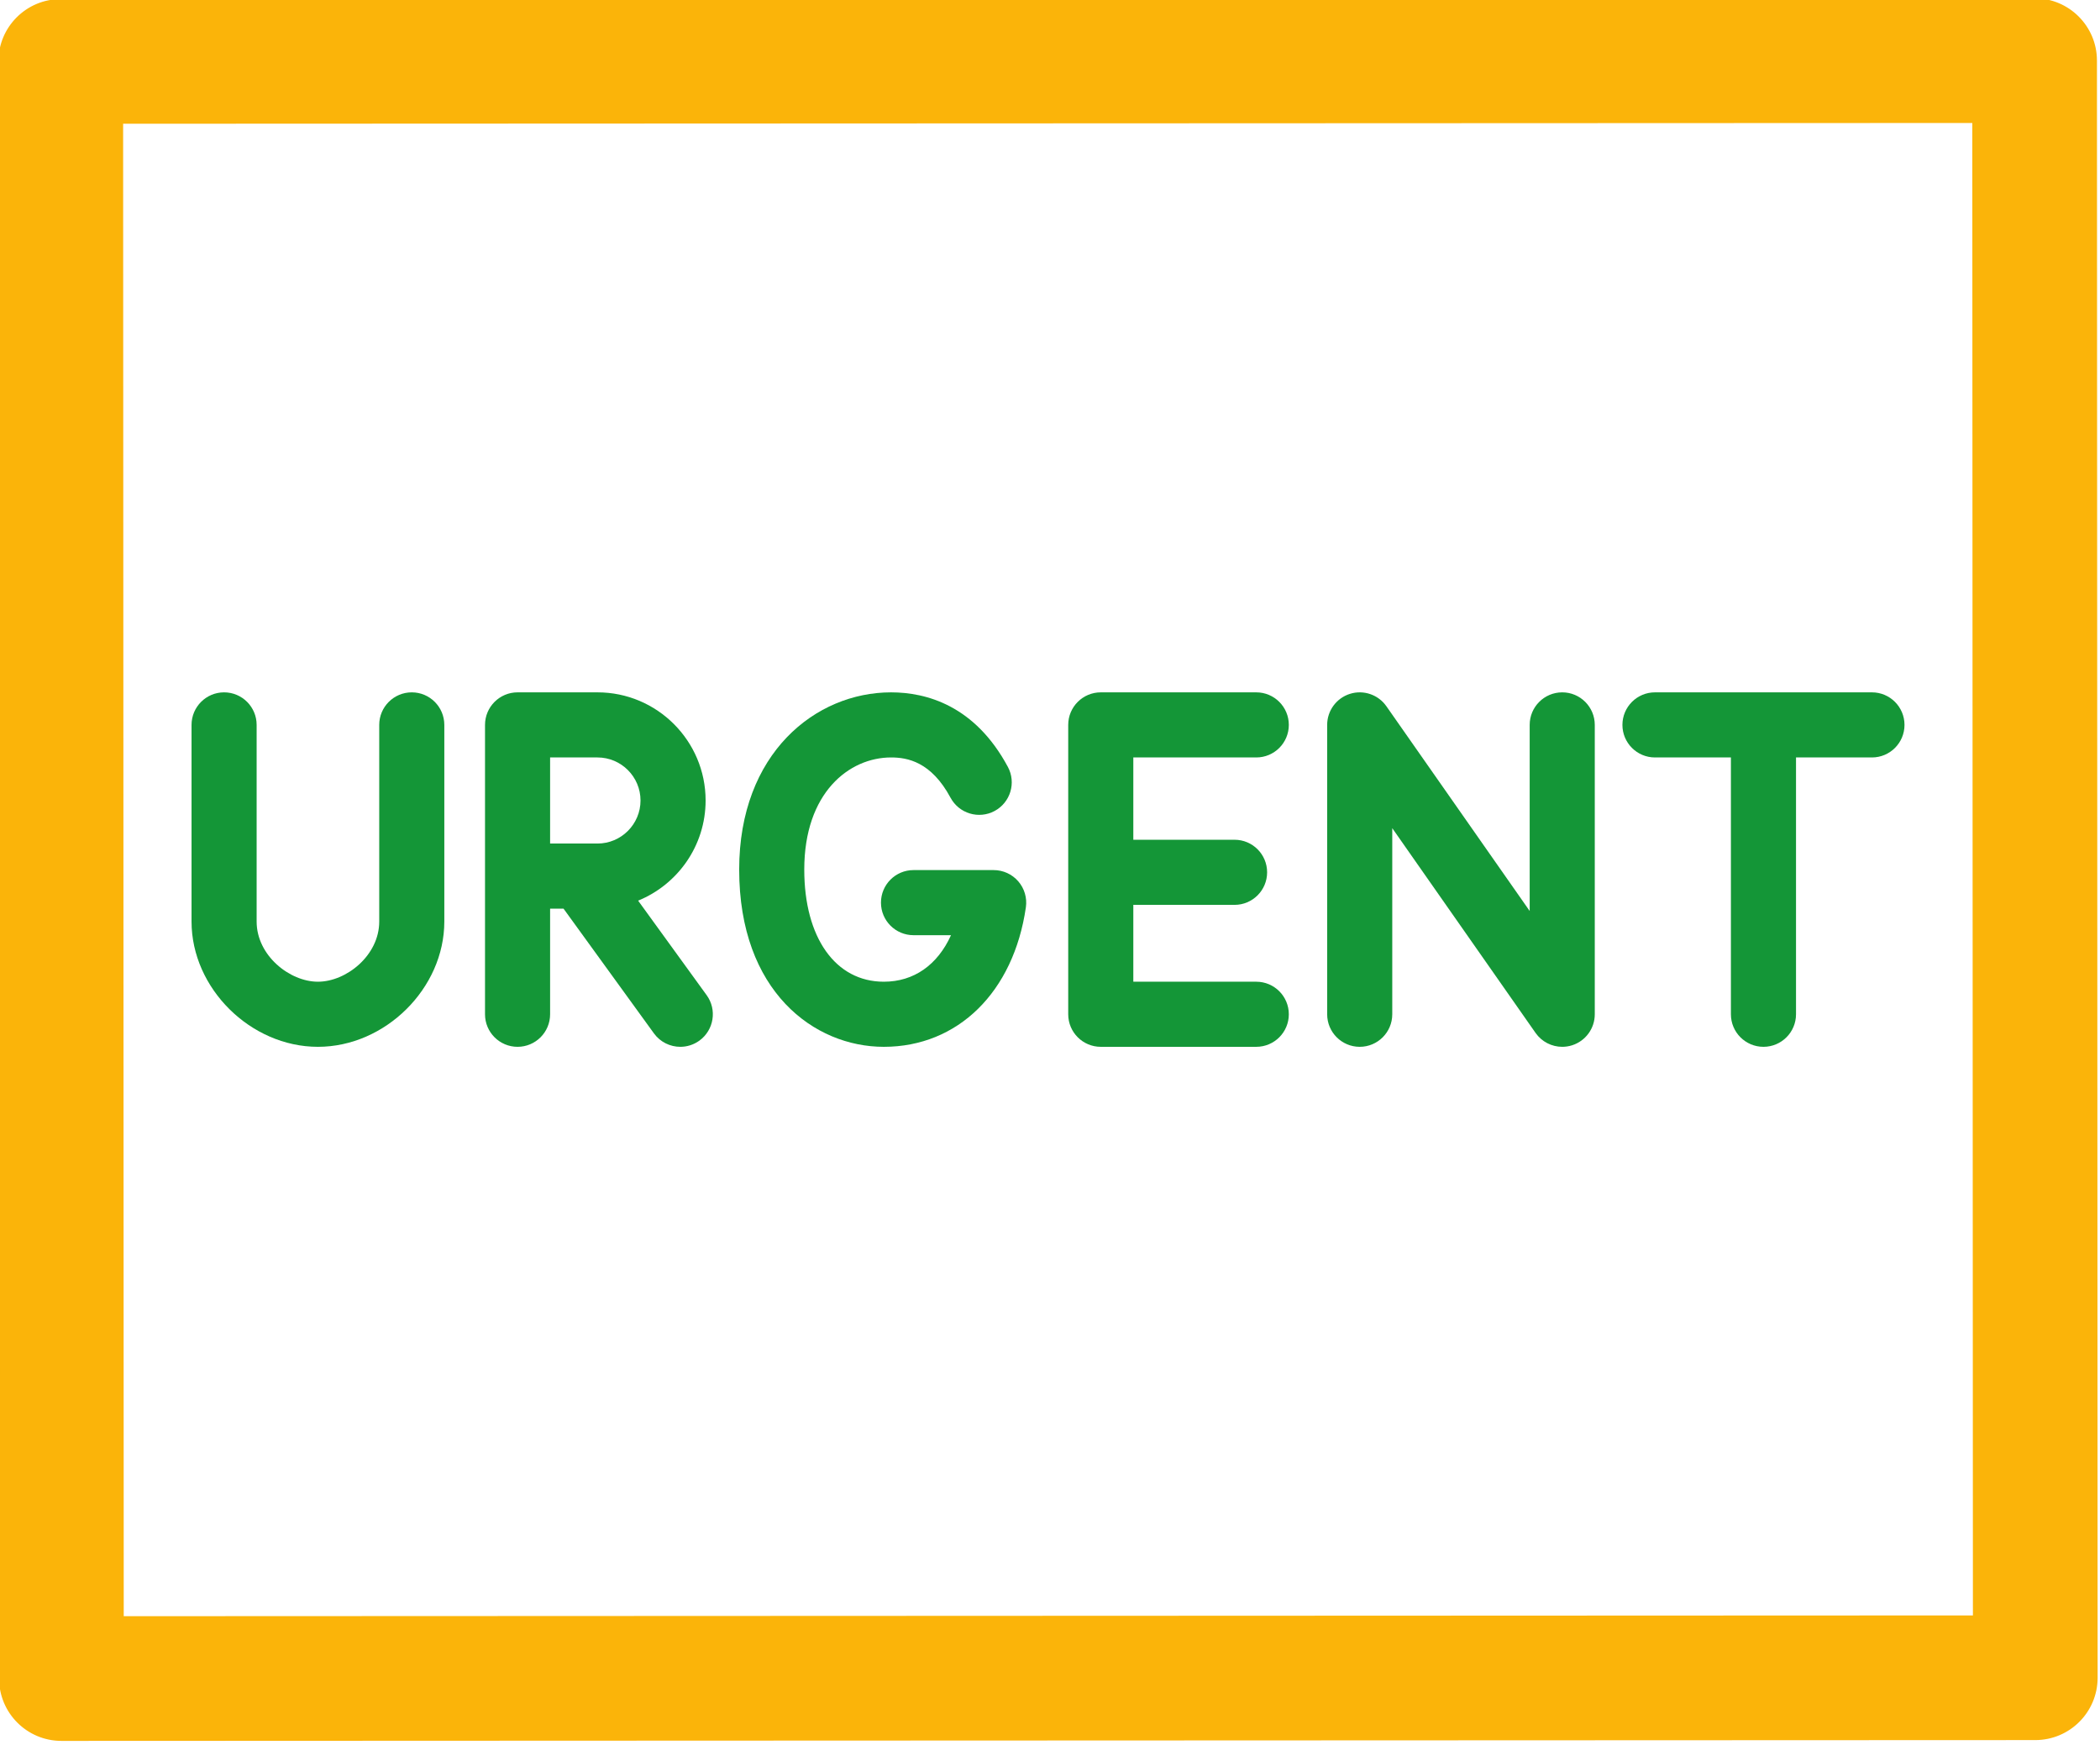<?xml version="1.0" encoding="UTF-8" standalone="no"?><!DOCTYPE svg PUBLIC "-//W3C//DTD SVG 1.1//EN" "http://www.w3.org/Graphics/SVG/1.1/DTD/svg11.dtd"><svg width="100%" height="100%" viewBox="0 0 284 236" version="1.1" xmlns="http://www.w3.org/2000/svg" xmlns:xlink="http://www.w3.org/1999/xlink" xml:space="preserve" xmlns:serif="http://www.serif.com/" style="fill-rule:evenodd;clip-rule:evenodd;stroke-linejoin:round;stroke-miterlimit:2;"><path d="M283.468,8.193c-0.002,-4.589 -3.724,-8.308 -8.314,-8.306l-266.94,0.11c-4.59,0.001 -8.309,3.723 -8.307,8.313l0.09,218.656c0.001,4.589 3.724,8.308 8.313,8.306l266.941,-0.109c4.589,-0.002 8.309,-3.724 8.307,-8.313l-0.09,-218.657Zm-16.618,8.317l0.083,202.037c-39.788,0.016 -210.531,0.086 -250.319,0.103c0,-0 -0.067,-163.033 -0.083,-202.038c39.788,-0.016 210.531,-0.086 250.319,-0.103l0,0.001Z" style="fill:#fbb409;stroke:#fbb409;stroke-width:0.24px;"/><g><path d="M55.688,93.615c-2.431,-0 -4.402,1.971 -4.402,4.402l-0,26.594c-0,4.578 -4.456,8.13 -8.29,8.13c-3.833,-0 -8.289,-3.552 -8.289,-8.13l0,-26.594c0,-2.431 -1.97,-4.402 -4.402,-4.402c-2.43,-0 -4.401,1.971 -4.401,4.402l-0,26.594c-0,9.02 7.987,16.933 17.092,16.933c9.106,0 17.093,-7.913 17.093,-16.933l0,-26.594c0,-2.431 -1.971,-4.402 -4.401,-4.402Z" style="fill:#149637;fill-rule:nonzero;"/><path d="M148.867,141.544l21.029,0c2.432,0 4.402,-1.971 4.402,-4.401c-0,-2.431 -1.97,-4.402 -4.402,-4.402l-16.628,-0l-0,-10.391l13.693,-0c2.431,-0 4.402,-1.971 4.402,-4.401c0,-2.432 -1.971,-4.403 -4.402,-4.403l-13.693,0l-0,-11.128l16.628,0c2.432,0 4.402,-1.971 4.402,-4.402c-0,-2.43 -1.97,-4.401 -4.402,-4.401l-21.029,-0c-2.433,-0 -4.403,1.971 -4.403,4.401l0,39.127c0,2.43 1.97,4.401 4.403,4.401Z" style="fill:#149637;fill-rule:nonzero;"/><path d="M253.16,93.615l-29.345,-0c-2.43,-0 -4.401,1.971 -4.401,4.402c-0,2.43 1.971,4.401 4.401,4.401l10.27,0l-0,34.724c-0,2.431 1.971,4.402 4.402,4.402c2.431,0 4.403,-1.971 4.403,-4.402l-0,-34.724l10.27,0c2.43,0 4.401,-1.971 4.401,-4.401c-0,-2.431 -1.971,-4.402 -4.401,-4.402Z" style="fill:#149637;fill-rule:nonzero;"/><path d="M211.274,93.615c-2.432,0 -4.402,1.971 -4.402,4.402l-0,25.162l-19.38,-27.686c-1.103,-1.575 -3.102,-2.252 -4.929,-1.674c-1.833,0.577 -3.079,2.276 -3.079,4.198l-0,39.125c-0,2.431 1.971,4.402 4.401,4.402c2.432,0 4.402,-1.971 4.402,-4.402l0,-25.162l19.381,27.687c0.84,1.199 2.197,1.877 3.606,1.877c0.441,0 0.887,-0.067 1.322,-0.203c1.834,-0.578 3.079,-2.277 3.079,-4.199l0,-39.125c0,-2.431 -1.971,-4.402 -4.401,-4.402Z" style="fill:#149637;fill-rule:nonzero;"/><path d="M137.709,119.167c-0.837,-0.965 -2.05,-1.52 -3.329,-1.52l-10.838,-0c-2.432,-0 -4.402,1.97 -4.402,4.401c-0,2.431 1.97,4.402 4.402,4.402l5.071,0c-1.818,4.013 -5.015,6.291 -9.086,6.291c-6.536,-0 -10.76,-5.951 -10.76,-15.161c-0,-10.417 6.086,-15.162 11.738,-15.162c2.197,0 5.42,0.565 8.042,5.443c1.152,2.141 3.821,2.945 5.963,1.794c2.14,-1.152 2.944,-3.82 1.792,-5.962c-4.476,-8.33 -11.062,-10.078 -15.797,-10.078c-10.207,-0 -20.54,8.232 -20.54,23.965c-0,16.465 10.14,23.964 19.562,23.964c10.015,0 17.555,-7.406 19.211,-18.867c0.182,-1.264 -0.193,-2.545 -1.029,-3.51Z" style="fill:#149637;fill-rule:nonzero;"/><path d="M74.395,102.418l6.407,0c3.21,0 5.82,2.61 5.82,5.819c-0,3.21 -2.61,5.821 -5.82,5.821l-6.407,0l0,-11.64Zm-8.803,34.724c-0,2.431 1.971,4.402 4.401,4.402c2.431,0 4.402,-1.971 4.402,-4.402l0,-14.282l1.815,0l12.227,16.867c0.862,1.187 2.205,1.817 3.568,1.817c0.894,0 1.798,-0.273 2.58,-0.837c1.968,-1.429 2.407,-4.18 0.98,-6.148l-9.266,-12.78c5.345,-2.177 9.126,-7.423 9.126,-13.542c0,-8.062 -6.56,-14.622 -14.623,-14.622l-10.809,-0c-2.43,-0 -4.401,1.971 -4.401,4.402l-0,39.125Z" style="fill:#149637;fill-rule:nonzero;"/></g></svg>